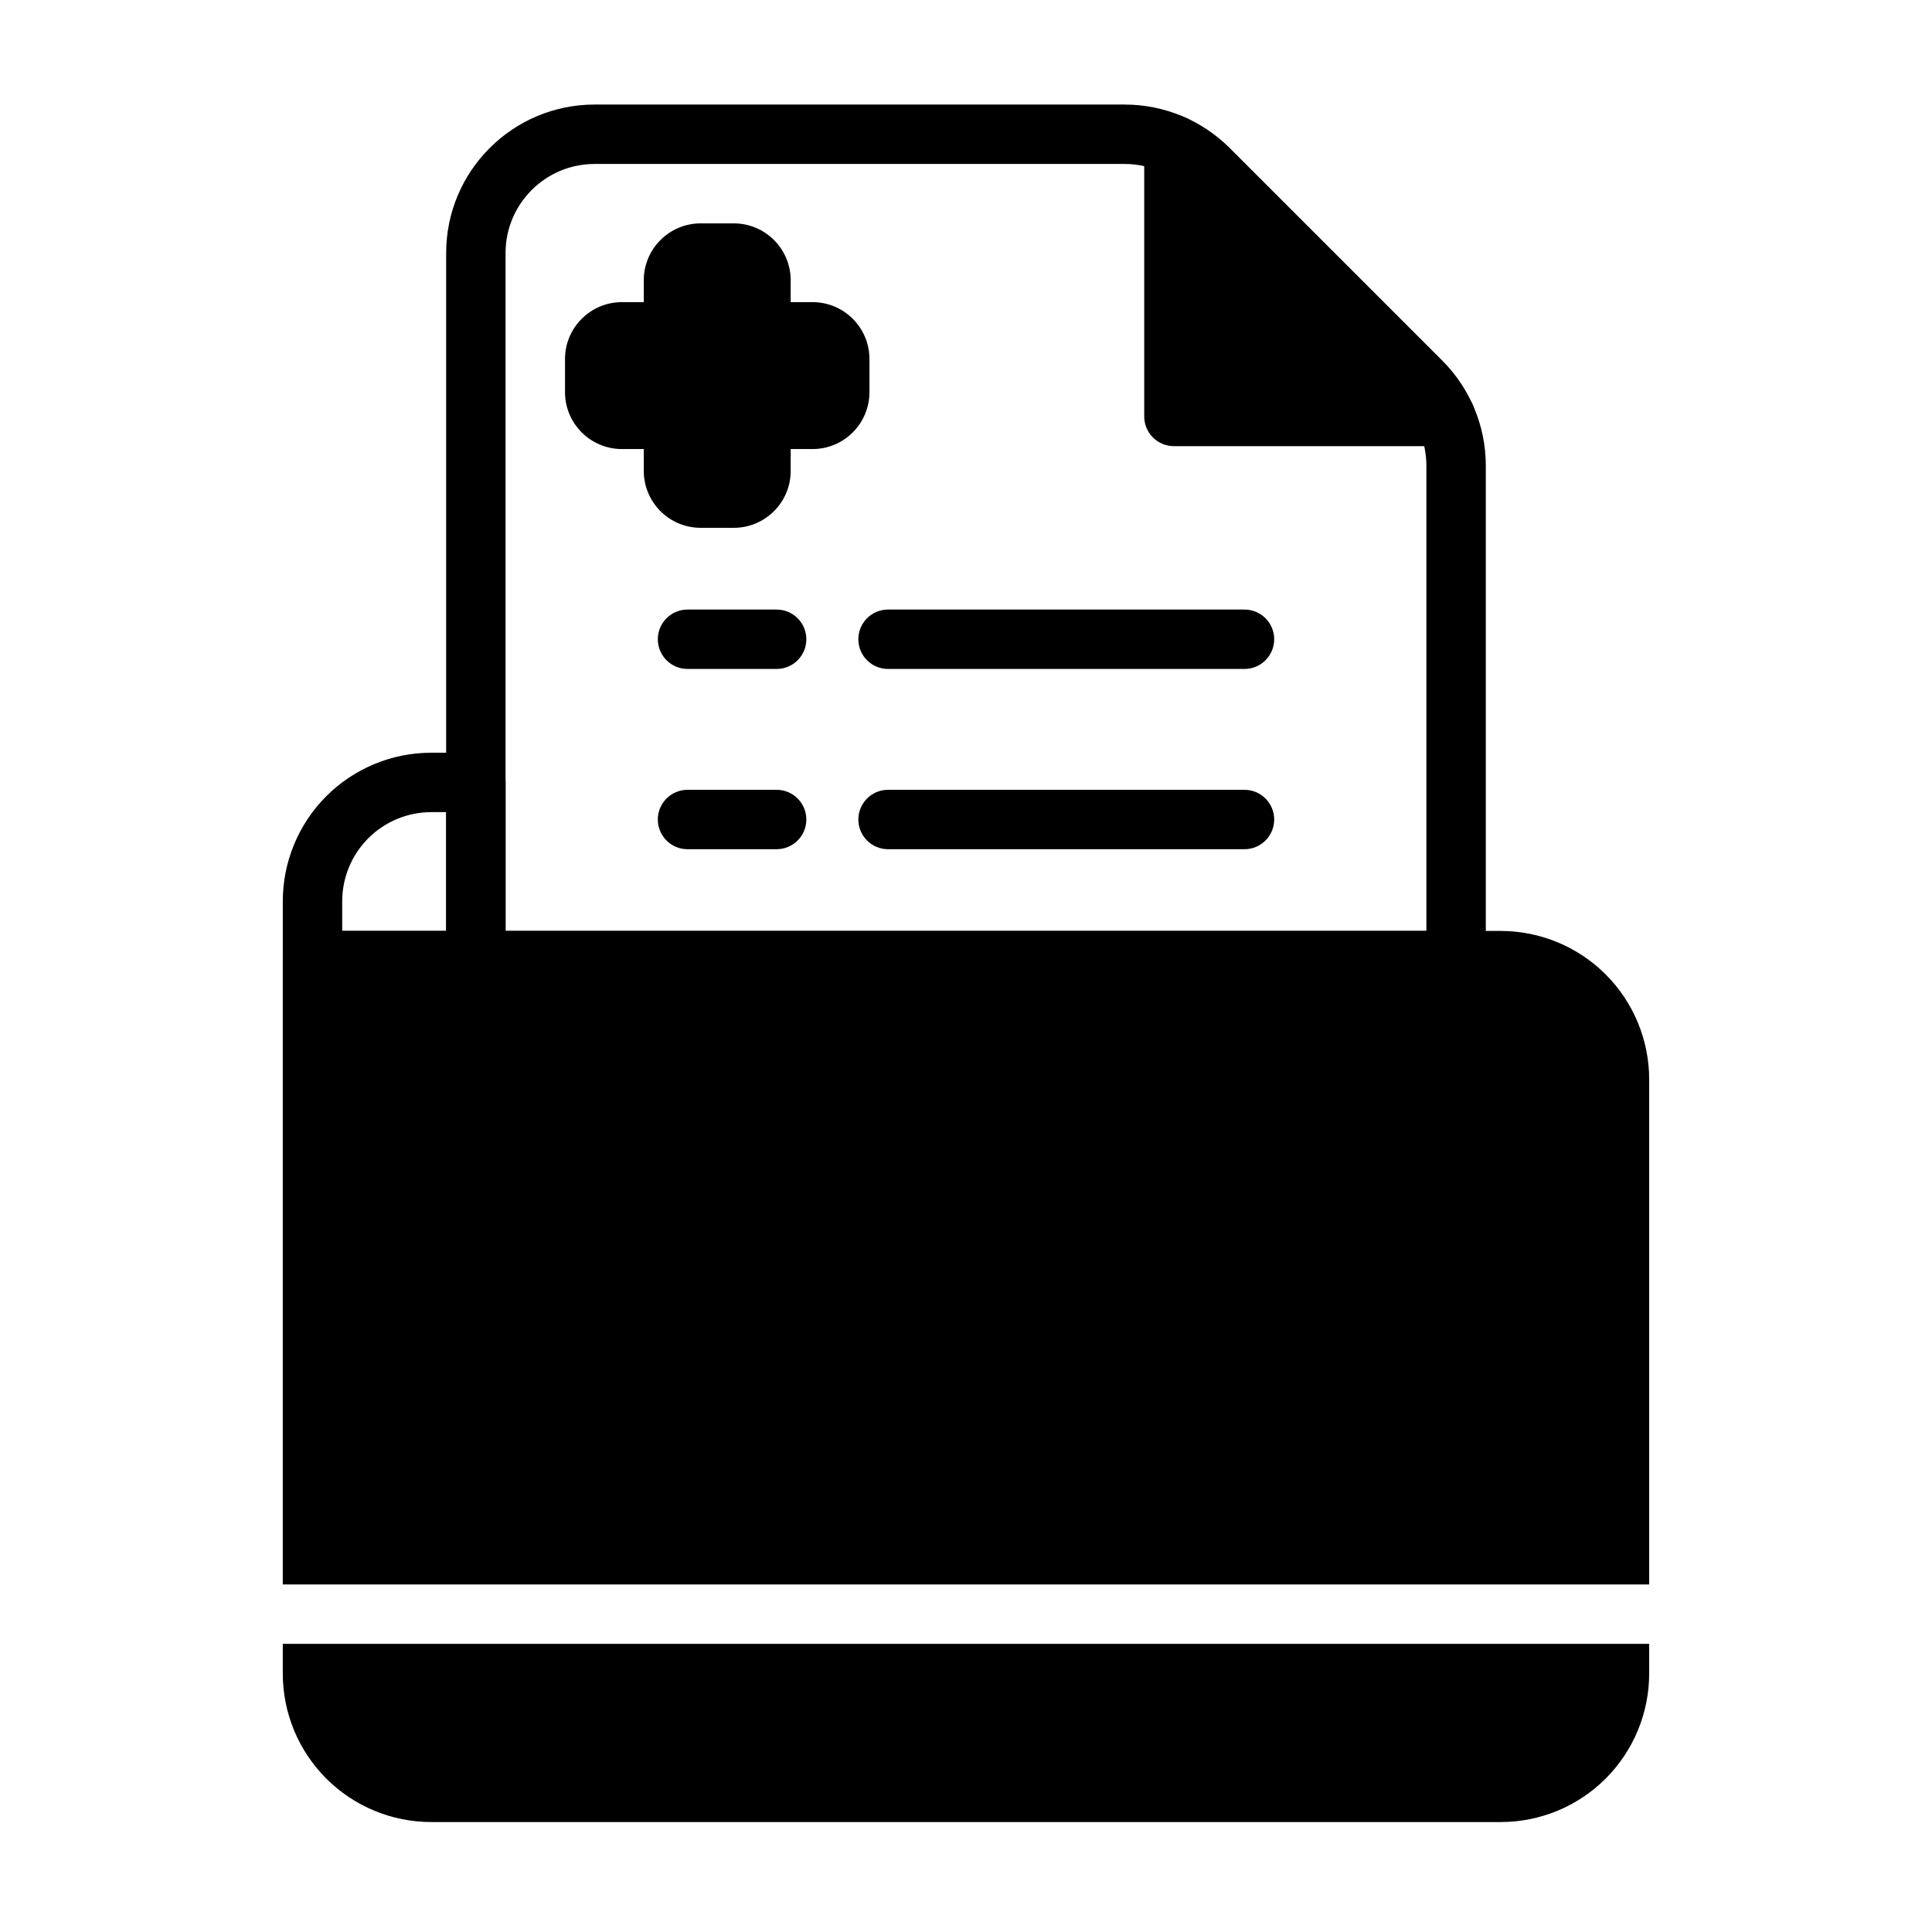 <?xml version="1.0" encoding="UTF-8"?>
<!-- Uploaded to: ICON Repo, www.svgrepo.com, Generator: ICON Repo Mixer Tools -->
<svg fill="#000000" width="800px" height="800px" version="1.1" viewBox="144 144 512 512" xmlns="http://www.w3.org/2000/svg">
 <g fill-rule="evenodd">
  <path d="m353.54 224.07v-5.785c0-8.336-6.754-15.09-15.082-15.09h-8.77c-8.328 0-15.082 6.754-15.082 15.09v5.785h-5.785c-8.336 0-15.09 6.754-15.09 15.082v8.77c0 8.328 6.754 15.082 15.09 15.082h5.785v5.785c0 8.336 6.754 15.09 15.082 15.09h8.77c8.328 0 15.082-6.754 15.082-15.09v-5.785h5.785c8.336 0 15.09-6.754 15.09-15.082v-8.77c0-8.328-6.754-15.082-15.09-15.082z"/>
  <path d="m270.11 406.45c4.344 0 7.871-3.519 7.871-7.871v-47.23c0-4.344-3.527-7.871-7.871-7.871h-11.809c-10.438 0-20.453 4.148-27.836 11.531-7.375 7.383-11.523 17.391-11.523 27.828v15.742c0 4.352 3.527 7.871 7.871 7.871zm-7.871-15.742h-27.551v-7.871c0-6.258 2.488-12.266 6.918-16.695 4.426-4.426 10.43-6.918 16.695-6.918h3.938v31.488z"/>
  <path d="m379.34 321.28h94.465c4.344 0 7.871-3.527 7.871-7.871s-3.527-7.871-7.871-7.871h-94.465c-4.344 0-7.871 3.527-7.871 7.871s3.527 7.871 7.871 7.871z"/>
  <path d="m379.34 369.05h94.465c4.344 0 7.871-3.527 7.871-7.871 0-4.336-3.527-7.871-7.871-7.871h-94.465c-4.344 0-7.871 3.535-7.871 7.871 0 4.344 3.527 7.871 7.871 7.871z"/>
  <path d="m326.2 321.28h23.617c4.344 0 7.871-3.527 7.871-7.871s-3.527-7.871-7.871-7.871h-23.617c-4.344 0-7.871 3.527-7.871 7.871s3.527 7.871 7.871 7.871z"/>
  <path d="m326.2 369.05h23.617c4.344 0 7.871-3.527 7.871-7.871 0-4.336-3.527-7.871-7.871-7.871h-23.617c-4.344 0-7.871 3.535-7.871 7.871 0 4.344 3.527 7.871 7.871 7.871z"/>
  <path d="m469.89 183.23c-7.383-7.375-17.398-11.523-27.836-11.523h-140.46c-21.734 0-39.359 17.625-39.359 39.359v187.5c0 4.352 3.527 7.871 7.871 7.871h259.78c4.344 0 7.871-3.519 7.871-7.871v-131.16c0-10.438-4.148-20.453-11.523-27.836zm-11.141 11.141 56.34 56.34c4.434 4.426 6.918 10.43 6.918 16.695v123.29h-244.03v-179.63c0-13.043 10.57-23.617 23.617-23.617h140.46c6.266 0 12.273 2.488 16.695 6.918z"/>
  <path d="m534.93 254.47c-0.055 4.297-3.566 7.769-7.871 7.769h-71.957c-4.344 0-7.871-3.527-7.871-7.871v-71.957c0-4.344 3.527-7.871 7.871-7.871h0.102c4.297 0.055 7.769 3.566 7.769 7.871l64.086 64.086c4.344 0 7.871 3.527 7.871 7.871z"/>
  <path d="m581.05 579.63h-362.11v7.871c0 10.445 4.148 20.453 11.523 27.836 7.383 7.383 17.398 11.523 27.836 11.523h283.39c10.438 0 20.453-4.141 27.836-11.523 7.375-7.383 11.523-17.391 11.523-27.836zm-362.11-15.742h362.11v-133.82c0-10.438-4.148-20.445-11.523-27.828-7.383-7.383-17.398-11.531-27.836-11.531h-314.88c-4.344 0-7.871 3.527-7.871 7.871z"/>
 </g>
</svg>